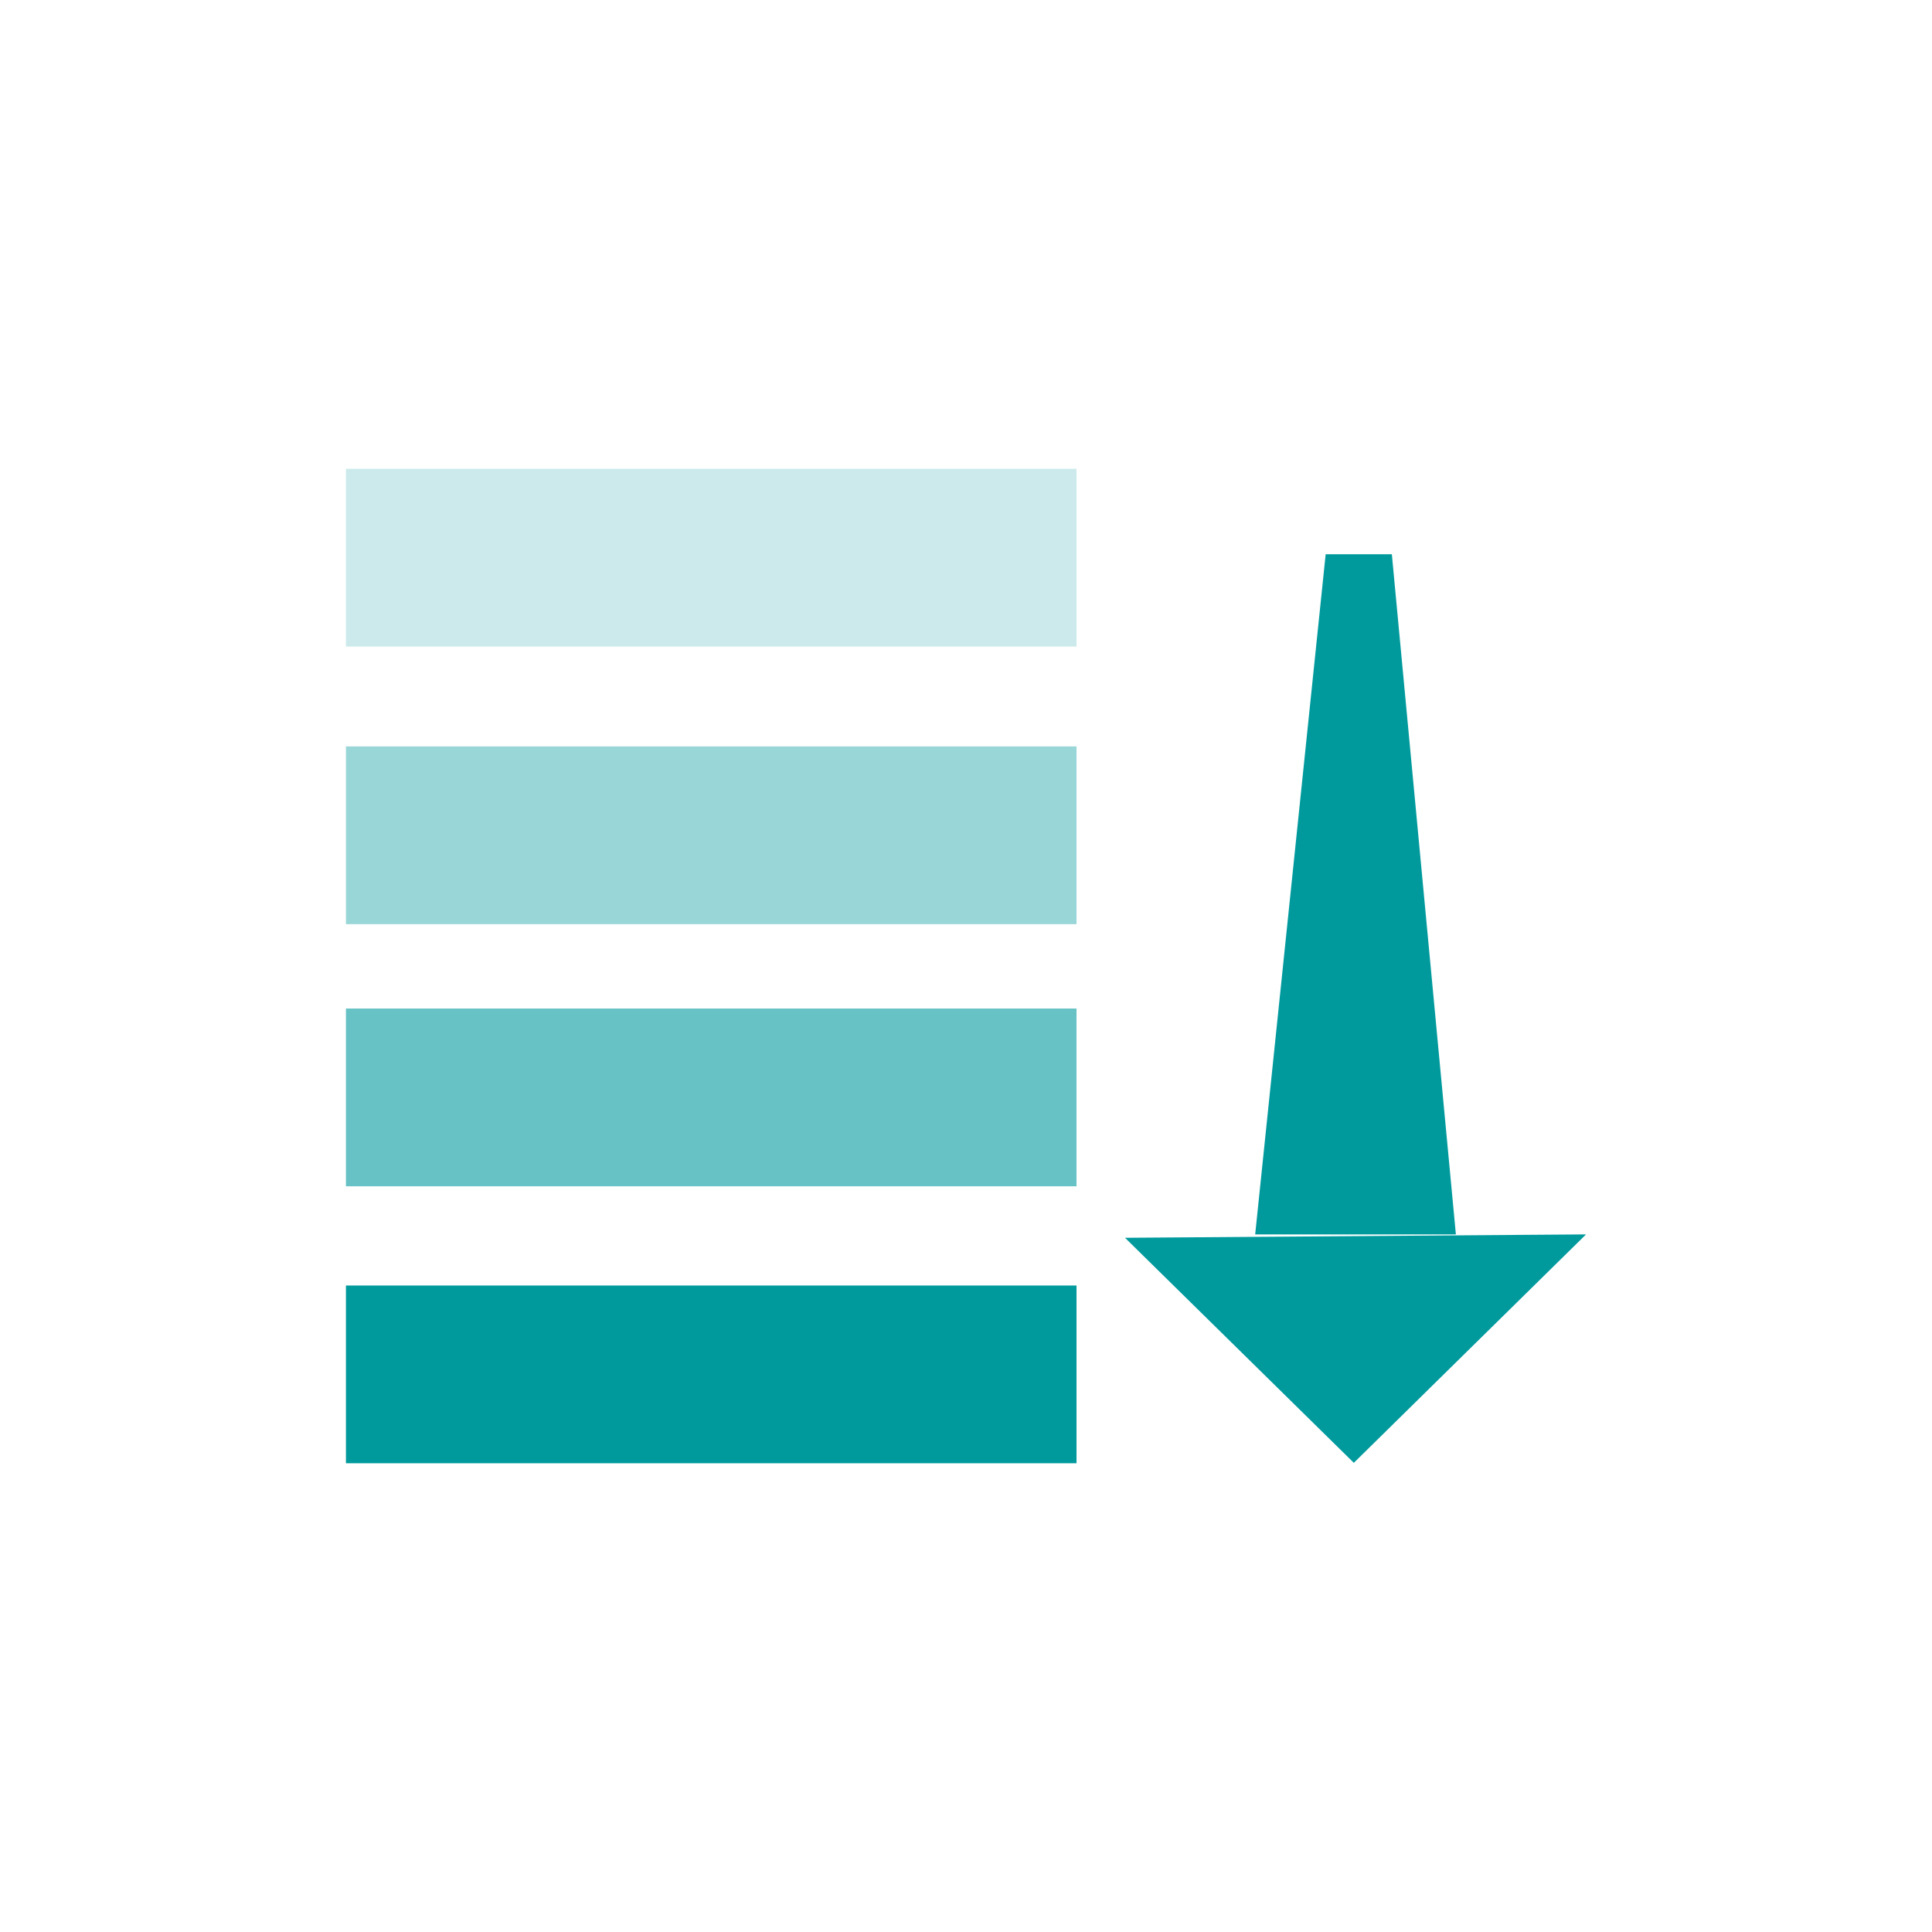 <?xml version="1.0" encoding="UTF-8"?>
<svg id="Layer_1" xmlns="http://www.w3.org/2000/svg" version="1.1" viewBox="0 0 500 500">
  <!-- Generator: Adobe Illustrator 29.5.0, SVG Export Plug-In . SVG Version: 2.1.0 Build 137)  -->
  <defs>
    <style>
      .st0 {
        opacity: .6;
      }

      .st0, .st1, .st2, .st3 {
        fill: #009a9d;
      }

      .st4 {
        fill: none;
      }

      .st1 {
        opacity: .2;
      }

      .st3 {
        opacity: .4;
      }
    </style>
  </defs>
  <rect class="st4" y="0" width="500" height="500"/>
  <g>
    <rect class="st2" x="89.53" y="332.69" width="189.07" height="46"/>
    <rect class="st0" x="89.53" y="261.01" width="189.07" height="46"/>
    <rect class="st3" x="89.53" y="193.17" width="189.07" height="46"/>
    <rect class="st1" x="89.53" y="121.32" width="189.07" height="46"/>
    <g>
      <polygon class="st2" points="360.21 143.44 376.78 319.46 324.84 319.46 343.08 143.44 360.21 143.44"/>
      <polygon class="st2" points="291.15 320.34 350.37 378.58 410.47 319.46 291.15 320.34"/>
    </g>
  </g>
</svg>